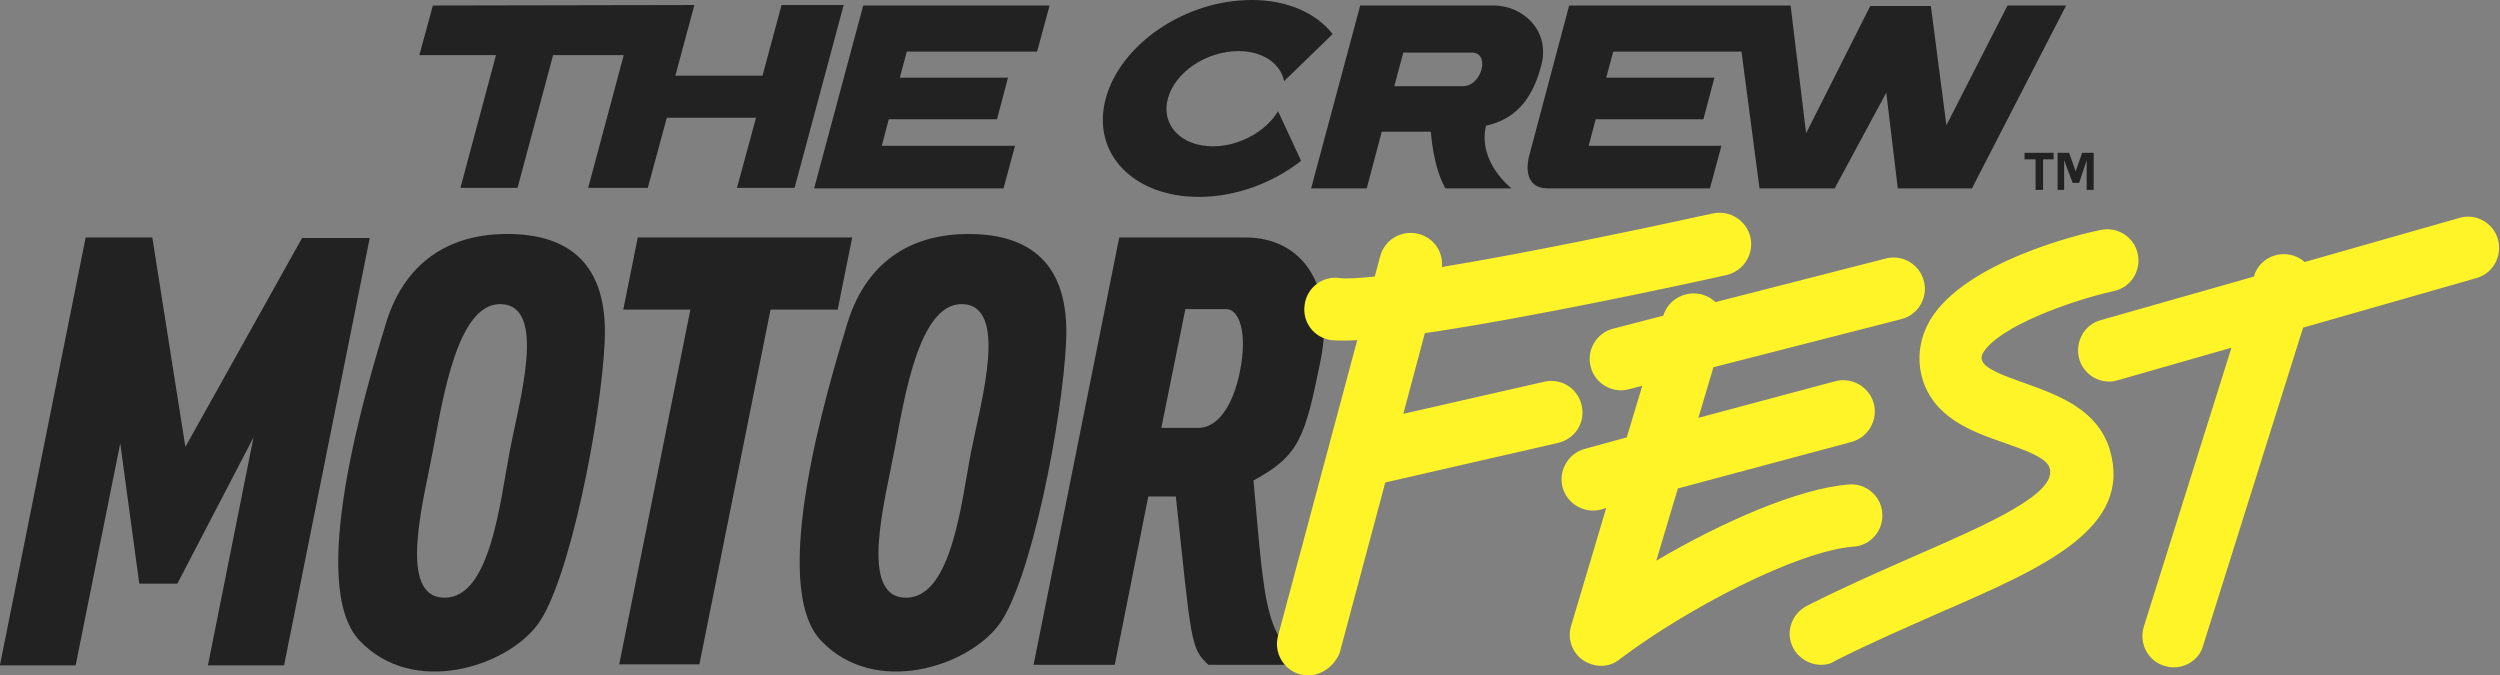 <?xml version="1.0" encoding="utf-8"?>
<!-- Generator: Adobe Illustrator 26.1.0, SVG Export Plug-In . SVG Version: 6.00 Build 0)  -->
<svg version="1.1" id="OBJECTS" xmlns="http://www.w3.org/2000/svg" xmlns:xlink="http://www.w3.org/1999/xlink" x="0px" y="0px"
	 viewBox="0 0 499 134.8" style="enable-background:new 0 0 499 134.8;" xml:space="preserve">
<rect x="0" y="0" width="499" height="134.8" fill="#808080" stroke="none"/>
<style type="text/css">
	.st0{fill-rule:evenodd;clip-rule:evenodd;fill:#222222;}
	.st1{fill:#FFF428;}
</style>
<g>
	<path class="st0" d="M357.4,1.1h-44.2l-7.9,29.7c-1,3.6-0.2,6.8,3.6,6.8h32.4l2.3-8.5h-26.5l1.4-5.3H340l2.2-8.3h-21.6l1.4-5.2
		h25.6l3.6,27.3h15l10.3-19.1l2.3,19.1h14.8l18.8-36.5h-11.7L388.5,25l-3.1-23.8h-12.1l-12.8,25.4L357.4,1.1z M280.1,10.5l-1.8,6.7
		H292c3.8,0,5.5-6.7,1.8-6.7H280.1z M261.7,37.6l9.8-36.5h26.7c5.6,0,11.4,4.9,9.4,12.1c-1.9,7.2-5.6,10.7-11,11.9
		c-1.7,7.3,5.1,12.5,5.1,12.5h-13.2c-2.5-4.4-2.9-11.3-2.9-11.3h-9.8l-3,11.3L261.7,37.6z M249.8,0c-13.2,0-26.2,8.8-29.1,19.7
		c-2.9,10.8,5.4,19.6,18.6,19.6c7.4,0,14.8-2.8,20.4-7.2l-4.6-9.9c-2.4,4-7.7,7-13,7c-6.4,0-10.4-4.3-9-9.5
		c1.4-5.3,7.7-9.5,14.1-9.5c4.9,0,8.4,2.5,9.1,6l9.7-9.4C262.7,2.6,257,0,249.8,0L249.8,0z M172.3,1.1l-9.8,36.5h37.8l2.3-8.5H176
		l1.4-5.3h21.6l2.2-8.3h-21.6l1.4-5.2H207l2.5-9.2L172.3,1.1z M86.4,1.1l-2.7,9.9H99l-7.1,26.5h11.4l7.1-26.5h14.1l-7.1,26.5h11.9
		l3.8-14h17.8l-3.8,14h11.5l9.8-36.5H156l-3.8,14.1h-17.4l3.8-14.1L86.4,1.1z M406.3,37.9v-6.1h-2.2v-1.3h5.8v1.3h-2.1v6.1
		L406.3,37.9z M410.7,37.9v-7.4h2.3l1.3,3.7l1.3-3.7h2.3v7.4h-1.4V32l-1.5,4.5h-1.3L412,32v5.9L410.7,37.9z M206.3,132.7l17.1-85.3
		h25.2c11.2,0,18,9.3,15,24.5c-3.1,15.2-4.1,19-13.4,24c2.3,26.3,2.4,29.3,9.4,36.8h-18.4c-3.6-3.3-3.4-4.6-6.5-33.6h-5.5l-6.7,33.6
		H206.3z M236.6,61.7l-4.8,23.7h7.5c3.1,0,6.6-3.3,8.2-11.3s-0.3-12.4-2.7-12.4H236.6z M191.9,60.7c9.6,0,3.9,19.4,1.9,29.6
		c-1.9,9.9-3.8,28.8-12.8,29c-9.8,0.2-4.3-19.5-2.4-29.8C180.5,79.5,183.4,60.7,191.9,60.7z M193.3,46.7c12.2,0,20.2,5.8,19.5,21.4
		c-0.7,15.6-7.1,48.4-13.5,56.7c-6.3,8.3-24.7,14.3-35.4,3.1c-10.6-11.1,1.3-50.4,5.3-63.6C173.3,51.3,182.9,46.7,193.3,46.7
		L193.3,46.7z M99.8,60.7c9.6,0,3.8,19.4,1.9,29.6c-1.9,9.9-3.8,28.8-12.8,29c-9.8,0.2-4.3-19.5-2.4-29.8
		C88.4,79.5,91.3,60.7,99.8,60.7z M101.2,46.7c12.2,0,20.2,5.8,19.5,21.4s-7.1,48.4-13.5,56.7c-6.3,8.3-24.7,14.3-35.4,3.1
		c-10.6-11.1,1.3-50.4,5.3-63.6C81.2,51.3,90.8,46.7,101.2,46.7z M127.3,47.4l-2.9,14.4h13.4l-14.2,70.8h16l14.2-70.8h13.4l2.9-14.4
		L127.3,47.4z M0,132.7l17.1-85.3h13.3L37,89.2l23.3-41.7h13.5l-17.1,85.3H41.5l9.1-45.5l-15.2,29.2h-7.6l-3.8-28l-8.9,44.3H0z"/>
	<g>
		<g>
			<path class="st1" d="M261.1,134.8c-0.5,0-1.1-0.1-1.6-0.2c-3.3-0.9-5.3-4.3-4.4-7.7l15.8-59c-2.1,0.1-3.9,0.1-5.1,0
				c-3.4-0.4-5.9-3.5-5.4-7c0.4-3.4,3.5-5.9,7-5.4c1.3,0.2,3.8,0,7-0.3l1.1-4.1c0.9-3.3,4.3-5.3,7.7-4.4c3,0.8,4.9,3.6,4.6,6.6
				c16.4-2.7,38.6-7.3,54.1-10.7c3.4-0.7,6.7,1.4,7.5,4.8c0.7,3.4-1.4,6.7-4.8,7.5c-8,1.8-39,8.5-60.2,11.6l-4.3,16.1l28.1-6.4
				c3.4-0.8,6.7,1.3,7.5,4.7c0.8,3.4-1.3,6.7-4.7,7.5l-34.5,7.9l-9.1,34C266.3,133,263.8,134.8,261.1,134.8z M433.9,133.2
				c-0.6,0-1.3-0.1-1.9-0.3c-3.3-1-5.1-4.5-4.1-7.8l17.5-55.7l-22.7,6.5c-3.3,1-6.8-1-7.7-4.3c-0.9-3.3,1-6.8,4.3-7.7l30.6-8.7
				l0-0.1c1-3.3,4.5-5.1,7.8-4.1c0.9,0.3,1.7,0.7,2.3,1.3l30.9-8.8c3.3-1,6.8,1,7.7,4.3c0.9,3.3-1,6.8-4.3,7.7l-34.6,9.9l-20,63.6
				C439,131.5,436.5,133.2,433.9,133.2z M319.6,132.9c-1.2,0-2.5-0.4-3.6-1.1c-2.2-1.5-3.2-4.3-2.4-6.9l7-23.5l-1,0.3
				c-3.3,0.9-6.8-1.1-7.7-4.4c-0.9-3.3,1.1-6.8,4.4-7.7l8.4-2.3l3.1-10.3l-2.7,0.7c-3.3,0.9-6.8-1.2-7.6-4.5
				c-0.9-3.3,1.2-6.8,4.5-7.6l10-2.6c1-3.3,4.5-5.1,7.8-4.2c1,0.3,1.9,0.8,2.6,1.5l34-8.7c3.3-0.9,6.8,1.2,7.6,4.5
				c0.9,3.3-1.2,6.8-4.5,7.6L342,73.3l-3,10.1l27.3-7.3c3.3-0.9,6.8,1.1,7.7,4.4c0.9,3.3-1.1,6.8-4.4,7.7l-34.7,9.3l-4.3,14.4
				c13.3-7.8,28.4-14.4,38.4-15.2c3.4-0.3,6.5,2.3,6.7,5.7c0.3,3.4-2.3,6.5-5.7,6.7c-11.3,0.9-33.2,12.3-46.6,22.4
				C322.2,132.5,320.9,132.9,319.6,132.9z M363.5,132.7c-2.3,0-4.5-1.3-5.6-3.4c-1.6-3.1-0.3-6.8,2.8-8.4
				c7.7-3.9,15.3-7.2,21.9-10.1c14.4-6.3,28.1-12.3,26.5-17.4c-0.6-2.1-5.1-3.6-9-5c-6.4-2.2-14.3-5-16.5-13.2
				c-1-3.9-0.4-7.8,1.7-11.4c7-11.5,29.5-17,34-17.9c3.4-0.7,6.7,1.4,7.4,4.8c0.7,3.4-1.4,6.7-4.8,7.4l0,0c-8.9,2-22.8,7.1-26,12.2
				c-0.5,0.8-0.4,1.3-0.3,1.6c0.5,1.8,5,3.3,8.6,4.6c6.4,2.3,14.4,5.1,16.9,13.2c4.7,15.7-13,23.5-33.5,32.4
				c-6.5,2.9-14,6.1-21.3,9.8C365.4,132.5,364.5,132.7,363.5,132.7z"/>
		</g>
	</g>
</g>
</svg>
